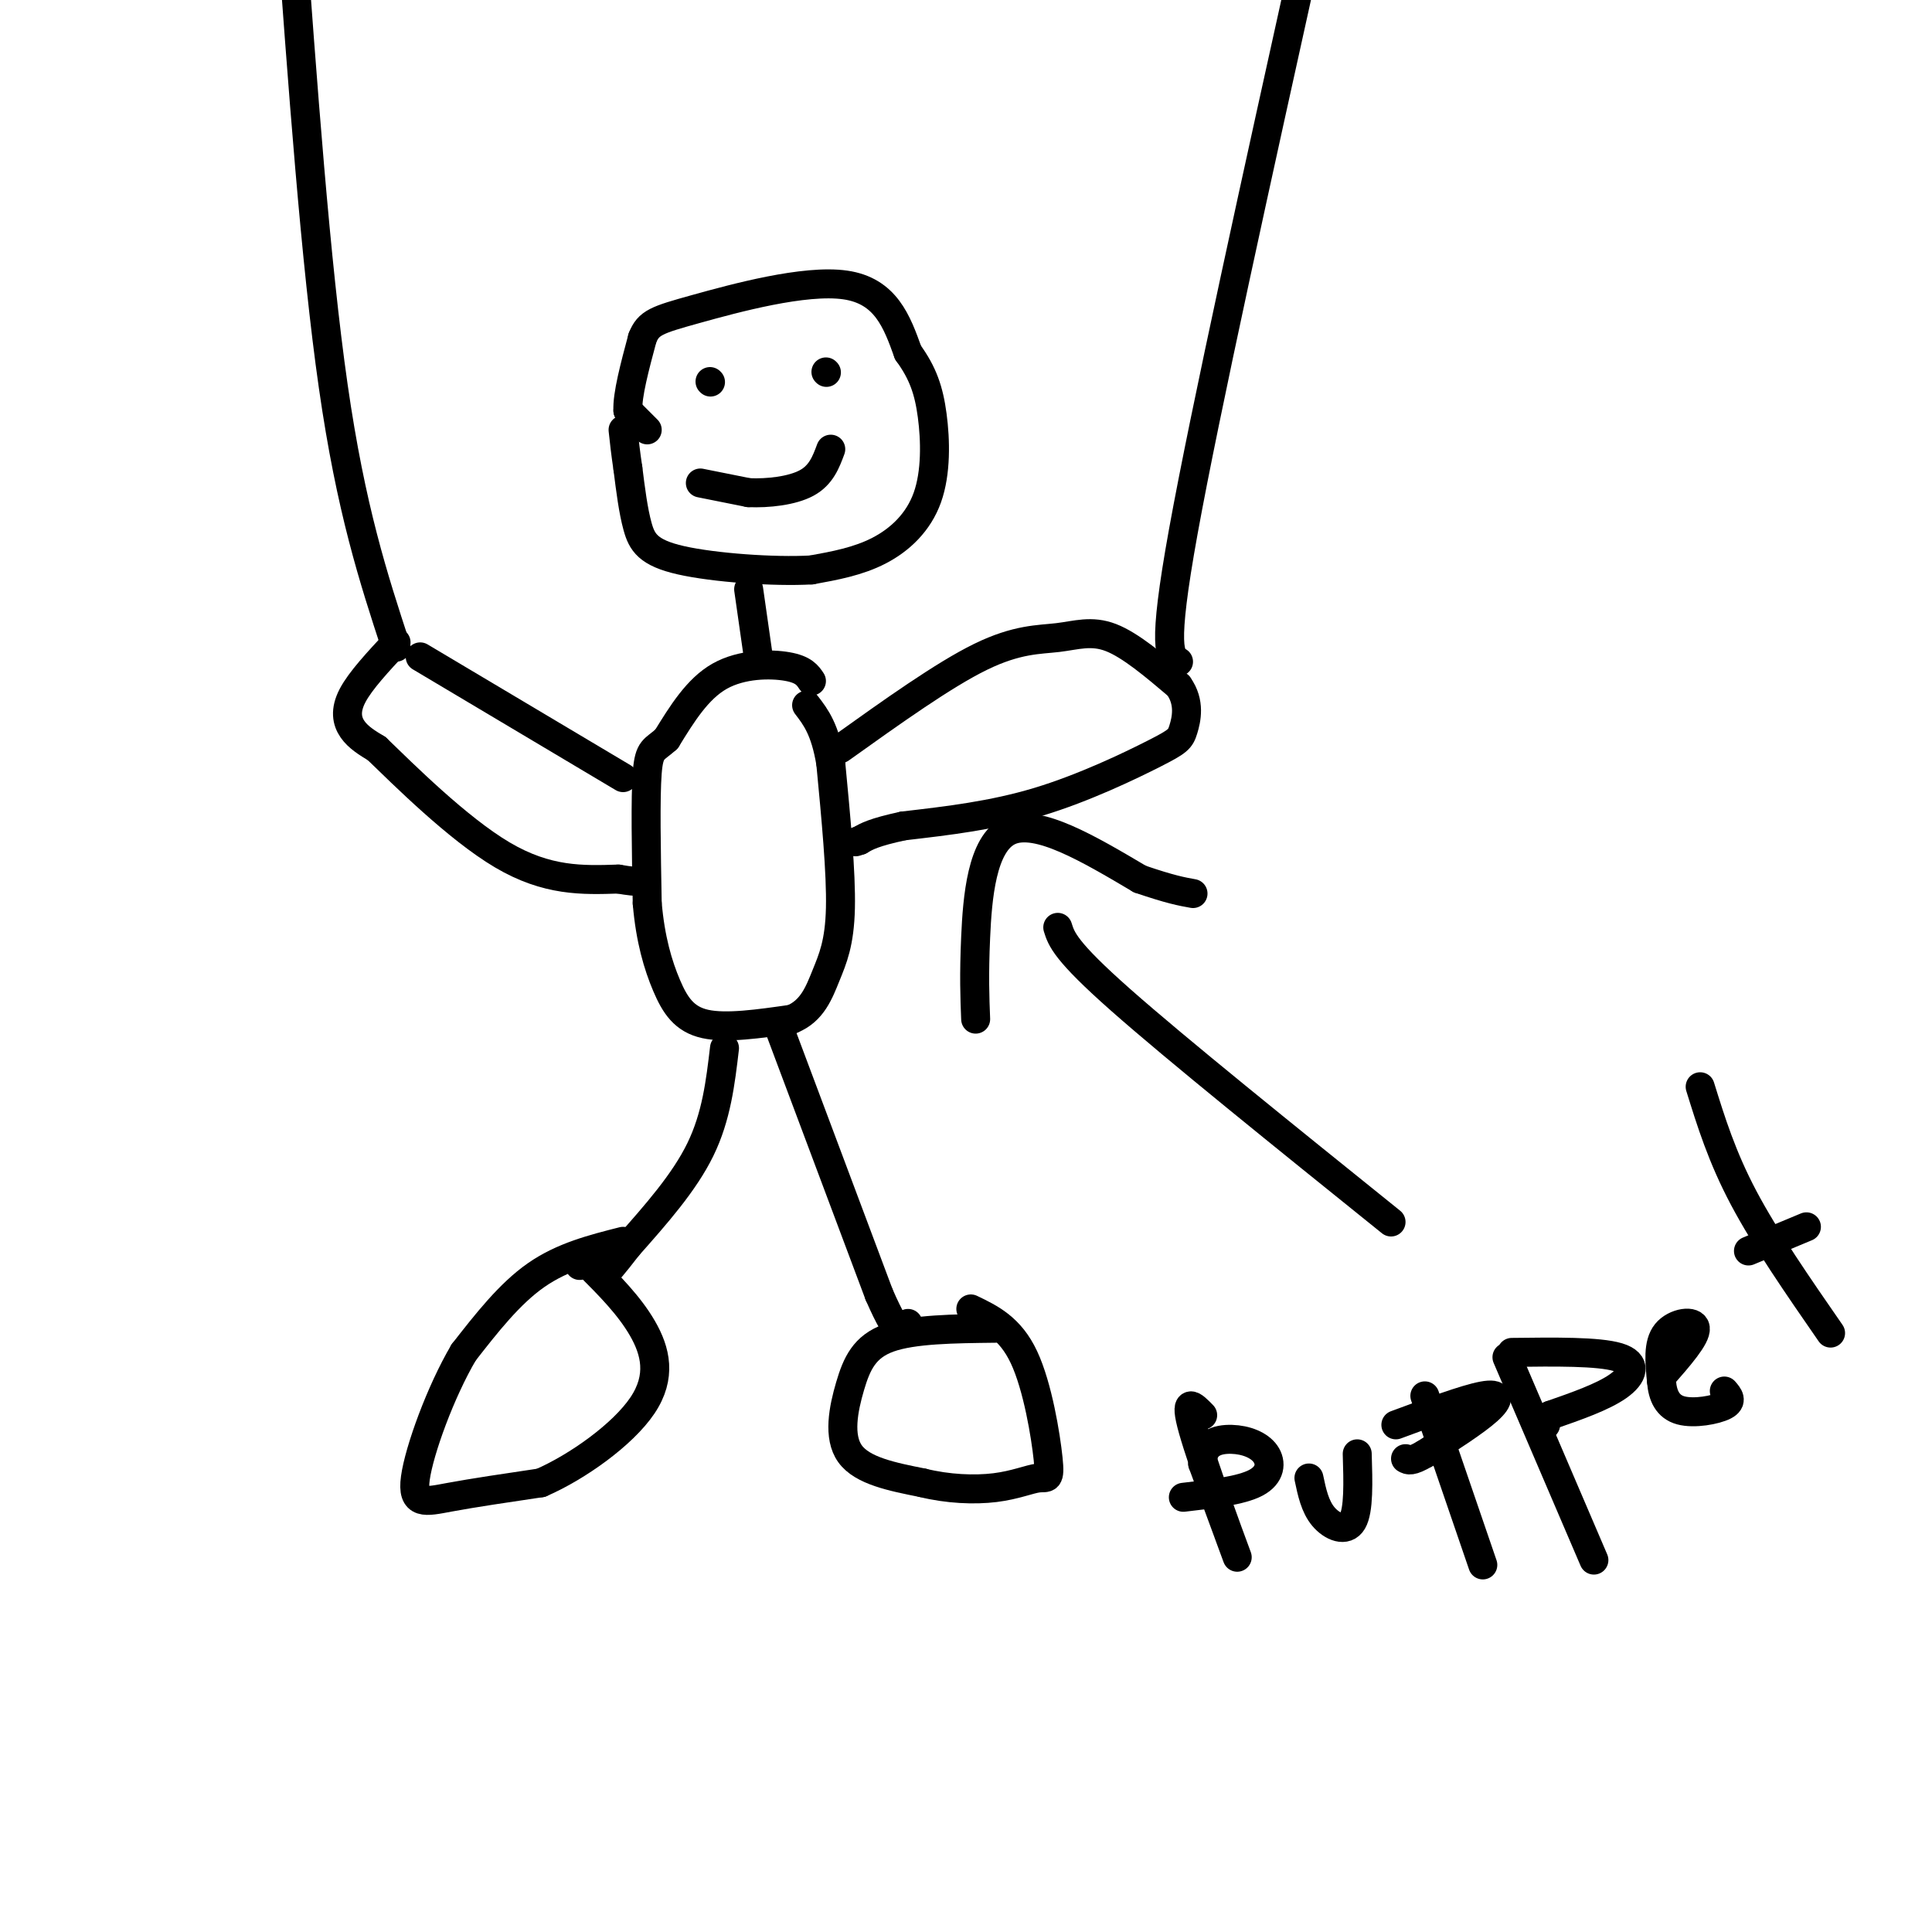<svg viewBox='0 0 400 400' version='1.1' xmlns='http://www.w3.org/2000/svg' xmlns:xlink='http://www.w3.org/1999/xlink'><g fill='none' stroke='#000000' stroke-width='6' stroke-linecap='round' stroke-linejoin='round'><path d='M134,89c0.000,0.000 -4.000,-4.000 -4,-4'/><path d='M130,85c-0.167,-3.167 1.417,-9.083 3,-15'/><path d='M133,70c1.262,-3.214 2.917,-3.750 11,-6c8.083,-2.250 22.595,-6.214 31,-5c8.405,1.214 10.702,7.607 13,14'/><path d='M188,73c3.089,4.242 4.313,7.848 5,13c0.687,5.152 0.839,11.848 -1,17c-1.839,5.152 -5.668,8.758 -10,11c-4.332,2.242 -9.166,3.121 -14,4'/><path d='M168,118c-7.762,0.440 -20.167,-0.458 -27,-2c-6.833,-1.542 -8.095,-3.726 -9,-7c-0.905,-3.274 -1.452,-7.637 -2,-12'/><path d='M130,97c-0.500,-3.333 -0.750,-5.667 -1,-8'/><path d='M155,122c0.000,0.000 2.000,14.000 2,14'/><path d='M168,141c-0.800,-1.200 -1.600,-2.400 -5,-3c-3.400,-0.600 -9.400,-0.600 -14,2c-4.600,2.600 -7.800,7.800 -11,13'/><path d='M138,153c-2.600,2.378 -3.600,1.822 -4,7c-0.400,5.178 -0.200,16.089 0,27'/><path d='M134,187c0.643,7.536 2.250,12.875 4,17c1.750,4.125 3.643,7.036 8,8c4.357,0.964 11.179,-0.018 18,-1'/><path d='M164,211c4.167,-1.714 5.583,-5.500 7,-9c1.417,-3.500 2.833,-6.714 3,-14c0.167,-7.286 -0.917,-18.643 -2,-30'/><path d='M172,158c-1.167,-7.000 -3.083,-9.500 -5,-12'/><path d='M129,161c0.000,0.000 -42.000,-25.000 -42,-25'/><path d='M82,133c-3.689,3.956 -7.378,7.911 -9,11c-1.622,3.089 -1.178,5.311 0,7c1.178,1.689 3.089,2.844 5,4'/><path d='M78,155c5.489,5.289 16.711,16.511 26,22c9.289,5.489 16.644,5.244 24,5'/><path d='M128,182c4.833,0.833 4.917,0.417 5,0'/><path d='M82,134c-4.667,-14.250 -9.333,-28.500 -13,-54c-3.667,-25.500 -6.333,-62.250 -9,-99'/><path d='M174,155c10.690,-7.637 21.381,-15.274 29,-19c7.619,-3.726 12.167,-3.542 16,-4c3.833,-0.458 6.952,-1.560 11,0c4.048,1.560 9.024,5.780 14,10'/><path d='M244,142c2.463,3.426 1.619,6.990 1,9c-0.619,2.010 -1.013,2.464 -6,5c-4.987,2.536 -14.568,7.153 -24,10c-9.432,2.847 -18.716,3.923 -28,5'/><path d='M187,171c-6.167,1.333 -7.583,2.167 -9,3'/><path d='M178,174c-1.500,0.500 -0.750,0.250 0,0'/><path d='M244,137c-1.750,-1.083 -3.500,-2.167 1,-27c4.500,-24.833 15.250,-73.417 26,-122'/><path d='M150,217c-0.833,7.083 -1.667,14.167 -5,21c-3.333,6.833 -9.167,13.417 -15,20'/><path d='M130,258c-3.333,4.333 -4.167,5.167 -5,6'/><path d='M129,257c-6.250,1.583 -12.500,3.167 -18,7c-5.500,3.833 -10.250,9.917 -15,16'/><path d='M96,280c-4.774,8.083 -9.208,20.292 -10,26c-0.792,5.708 2.060,4.917 7,4c4.940,-0.917 11.970,-1.958 19,-3'/><path d='M112,307c7.560,-3.286 16.958,-10.000 21,-16c4.042,-6.000 2.726,-11.286 0,-16c-2.726,-4.714 -6.863,-8.857 -11,-13'/><path d='M122,262c-2.167,-2.167 -2.083,-1.083 -2,0'/><path d='M161,212c0.000,0.000 21.000,56.000 21,56'/><path d='M182,268c4.500,10.333 5.250,8.167 6,6'/><path d='M206,275c-8.482,0.095 -16.964,0.190 -22,2c-5.036,1.810 -6.625,5.333 -8,10c-1.375,4.667 -2.536,10.476 0,14c2.536,3.524 8.768,4.762 15,6'/><path d='M191,307c5.216,1.292 10.757,1.523 15,1c4.243,-0.523 7.189,-1.800 9,-2c1.811,-0.200 2.488,0.677 2,-4c-0.488,-4.677 -2.139,-14.908 -5,-21c-2.861,-6.092 -6.930,-8.046 -11,-10'/><path d='M145,100c0.000,0.000 10.000,2.000 10,2'/><path d='M155,102c4.000,0.178 9.000,-0.378 12,-2c3.000,-1.622 4.000,-4.311 5,-7'/><path d='M147,79c0.000,0.000 0.100,0.100 0.1,0.1'/><path d='M171,77c0.000,0.000 0.100,0.100 0.1,0.1'/><path d='M219,192c0.750,2.417 1.500,4.833 13,15c11.500,10.167 33.750,28.083 56,46'/><path d='M202,211c-0.178,-4.511 -0.356,-9.022 0,-17c0.356,-7.978 1.244,-19.422 7,-22c5.756,-2.578 16.378,3.711 27,10'/><path d='M236,182c6.333,2.167 8.667,2.583 11,3'/><path d='M249,293c-2.000,-2.044 -4.000,-4.089 -2,3c2.000,7.089 8.000,23.311 9,26c1.000,2.689 -3.000,-8.156 -7,-19'/><path d='M249,303c-0.132,-4.167 3.037,-5.086 6,-5c2.963,0.086 5.721,1.177 7,3c1.279,1.823 1.080,4.378 -2,6c-3.080,1.622 -9.040,2.311 -15,3'/><path d='M271,306c0.622,2.956 1.244,5.911 3,8c1.756,2.089 4.644,3.311 6,1c1.356,-2.311 1.178,-8.156 1,-14'/><path d='M295,289c0.000,0.000 12.000,35.000 12,35'/><path d='M289,295c7.200,-2.667 14.400,-5.333 18,-6c3.600,-0.667 3.600,0.667 1,3c-2.600,2.333 -7.800,5.667 -13,9'/><path d='M295,301c-2.833,1.667 -3.417,1.333 -4,1'/><path d='M312,281c0.000,0.000 18.000,42.000 18,42'/><path d='M313,280c8.978,-0.111 17.956,-0.222 22,1c4.044,1.222 3.156,3.778 0,6c-3.156,2.222 -8.578,4.111 -14,6'/><path d='M321,293c-2.500,1.333 -1.750,1.667 -1,2'/><path d='M344,285c3.600,-4.111 7.200,-8.222 7,-10c-0.200,-1.778 -4.200,-1.222 -6,1c-1.800,2.222 -1.400,6.111 -1,10'/><path d='M344,286c0.214,2.929 1.250,5.250 4,6c2.750,0.750 7.214,-0.071 9,-1c1.786,-0.929 0.893,-1.964 0,-3'/><path d='M352,225c2.250,7.250 4.500,14.500 9,23c4.500,8.500 11.250,18.250 18,28'/><path d='M362,259c0.000,0.000 12.000,-5.000 12,-5'/></g>
</svg>